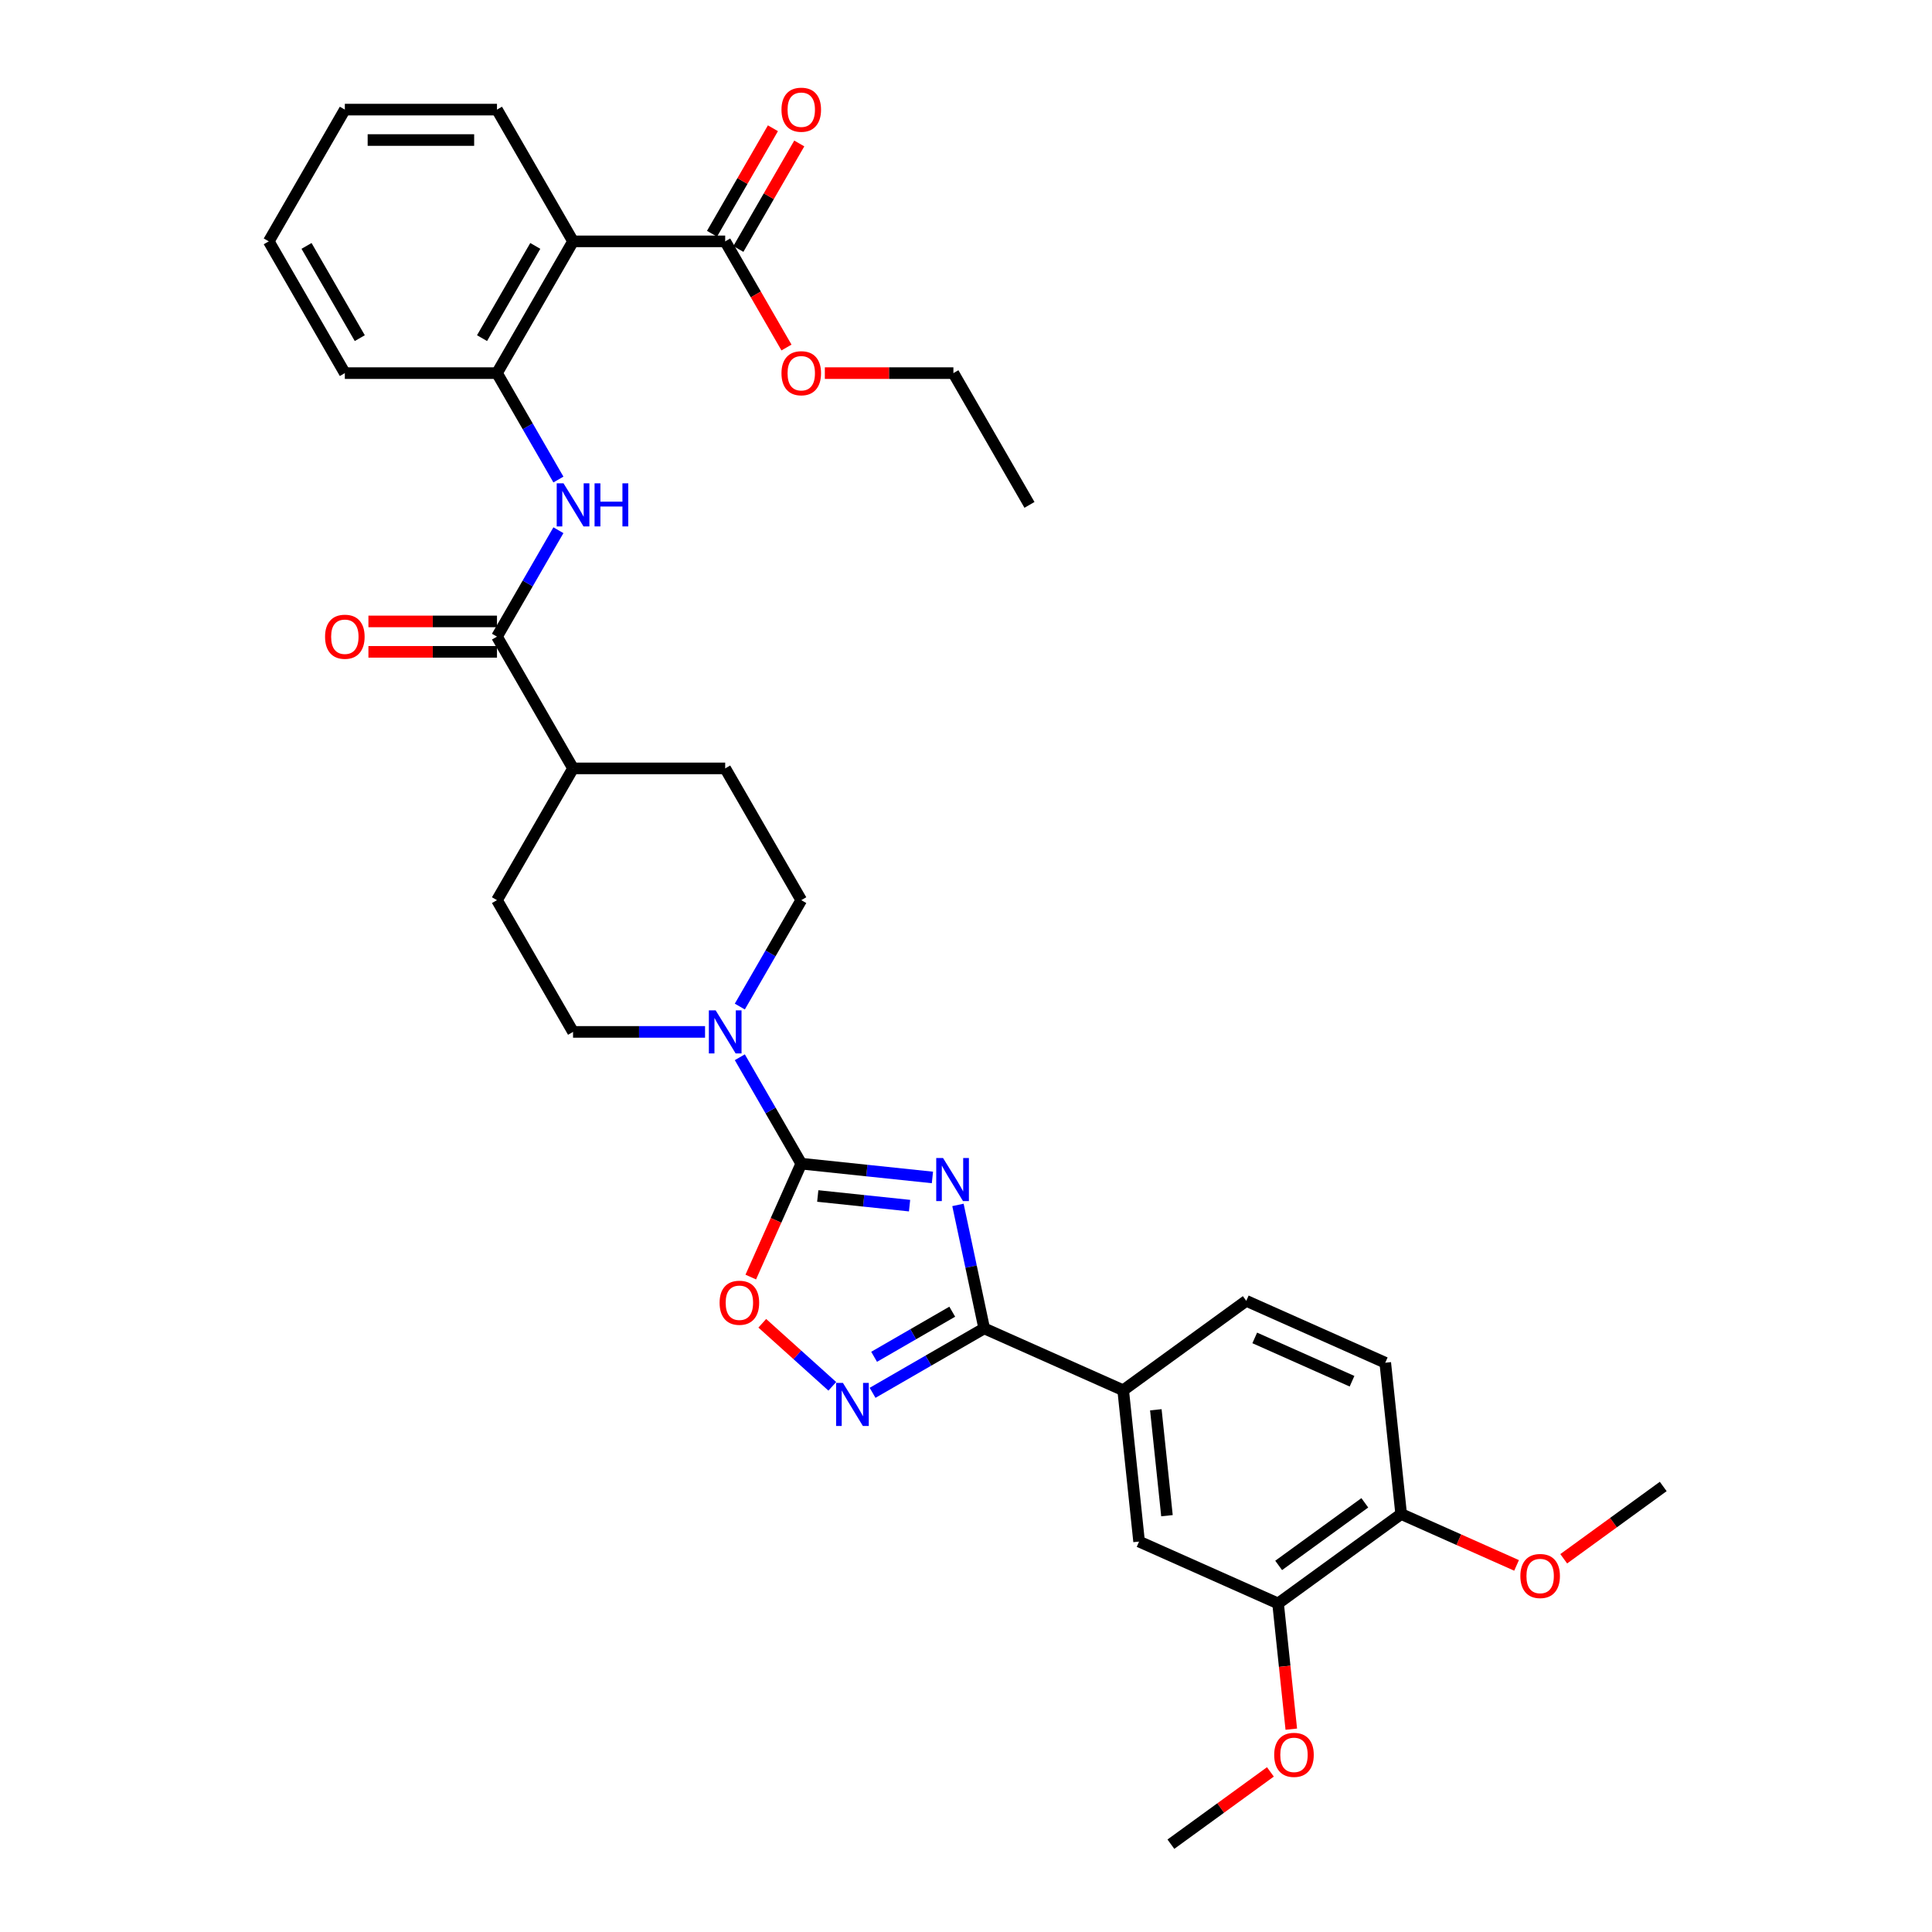 <?xml version='1.0' encoding='iso-8859-1'?>
<svg version='1.1' baseProfile='full'
              xmlns='http://www.w3.org/2000/svg'
                      xmlns:rdkit='http://www.rdkit.org/xml'
                      xmlns:xlink='http://www.w3.org/1999/xlink'
                  xml:space='preserve'
width='1000px' height='1000px' viewBox='0 0 1000 1000'>
<!-- END OF HEADER -->
<rect style='opacity:1.0;fill:#FFFFFF;stroke:none' width='1000' height='1000' x='0' y='0'> </rect>
<path class='bond-0' d='M 482.621,609.445 L 448.676,605.877' style='fill:none;fill-rule:evenodd;stroke:#0000FF;stroke-width:6px;stroke-linecap:butt;stroke-linejoin:miter;stroke-opacity:1' />
<path class='bond-0' d='M 448.676,605.877 L 414.731,602.31' style='fill:none;fill-rule:evenodd;stroke:#000000;stroke-width:6px;stroke-linecap:butt;stroke-linejoin:miter;stroke-opacity:1' />
<path class='bond-0' d='M 470.791,624.038 L 447.03,621.541' style='fill:none;fill-rule:evenodd;stroke:#0000FF;stroke-width:6px;stroke-linecap:butt;stroke-linejoin:miter;stroke-opacity:1' />
<path class='bond-0' d='M 447.03,621.541 L 423.268,619.043' style='fill:none;fill-rule:evenodd;stroke:#000000;stroke-width:6px;stroke-linecap:butt;stroke-linejoin:miter;stroke-opacity:1' />
<path class='bond-1' d='M 495.836,623.66 L 502.628,655.614' style='fill:none;fill-rule:evenodd;stroke:#0000FF;stroke-width:6px;stroke-linecap:butt;stroke-linejoin:miter;stroke-opacity:1' />
<path class='bond-1' d='M 502.628,655.614 L 509.42,687.568' style='fill:none;fill-rule:evenodd;stroke:#000000;stroke-width:6px;stroke-linecap:butt;stroke-linejoin:miter;stroke-opacity:1' />
<path class='bond-3' d='M 414.731,602.31 L 401.665,631.657' style='fill:none;fill-rule:evenodd;stroke:#000000;stroke-width:6px;stroke-linecap:butt;stroke-linejoin:miter;stroke-opacity:1' />
<path class='bond-3' d='M 401.665,631.657 L 388.599,661.004' style='fill:none;fill-rule:evenodd;stroke:#FF0000;stroke-width:6px;stroke-linecap:butt;stroke-linejoin:miter;stroke-opacity:1' />
<path class='bond-4' d='M 414.731,602.31 L 398.831,574.771' style='fill:none;fill-rule:evenodd;stroke:#000000;stroke-width:6px;stroke-linecap:butt;stroke-linejoin:miter;stroke-opacity:1' />
<path class='bond-4' d='M 398.831,574.771 L 382.932,547.232' style='fill:none;fill-rule:evenodd;stroke:#0000FF;stroke-width:6px;stroke-linecap:butt;stroke-linejoin:miter;stroke-opacity:1' />
<path class='bond-2' d='M 509.42,687.568 L 480.534,704.245' style='fill:none;fill-rule:evenodd;stroke:#000000;stroke-width:6px;stroke-linecap:butt;stroke-linejoin:miter;stroke-opacity:1' />
<path class='bond-2' d='M 480.534,704.245 L 451.648,720.922' style='fill:none;fill-rule:evenodd;stroke:#0000FF;stroke-width:6px;stroke-linecap:butt;stroke-linejoin:miter;stroke-opacity:1' />
<path class='bond-2' d='M 492.879,678.931 L 472.659,690.605' style='fill:none;fill-rule:evenodd;stroke:#000000;stroke-width:6px;stroke-linecap:butt;stroke-linejoin:miter;stroke-opacity:1' />
<path class='bond-2' d='M 472.659,690.605 L 452.439,702.279' style='fill:none;fill-rule:evenodd;stroke:#0000FF;stroke-width:6px;stroke-linecap:butt;stroke-linejoin:miter;stroke-opacity:1' />
<path class='bond-10' d='M 509.42,687.568 L 581.359,719.597' style='fill:none;fill-rule:evenodd;stroke:#000000;stroke-width:6px;stroke-linecap:butt;stroke-linejoin:miter;stroke-opacity:1' />
<path class='bond-34' d='M 430.796,717.554 L 412.676,701.239' style='fill:none;fill-rule:evenodd;stroke:#0000FF;stroke-width:6px;stroke-linecap:butt;stroke-linejoin:miter;stroke-opacity:1' />
<path class='bond-34' d='M 412.676,701.239 L 394.557,684.923' style='fill:none;fill-rule:evenodd;stroke:#FF0000;stroke-width:6px;stroke-linecap:butt;stroke-linejoin:miter;stroke-opacity:1' />
<path class='bond-14' d='M 382.932,520.993 L 398.831,493.454' style='fill:none;fill-rule:evenodd;stroke:#0000FF;stroke-width:6px;stroke-linecap:butt;stroke-linejoin:miter;stroke-opacity:1' />
<path class='bond-14' d='M 398.831,493.454 L 414.731,465.915' style='fill:none;fill-rule:evenodd;stroke:#000000;stroke-width:6px;stroke-linecap:butt;stroke-linejoin:miter;stroke-opacity:1' />
<path class='bond-15' d='M 364.931,534.112 L 330.77,534.112' style='fill:none;fill-rule:evenodd;stroke:#0000FF;stroke-width:6px;stroke-linecap:butt;stroke-linejoin:miter;stroke-opacity:1' />
<path class='bond-15' d='M 330.77,534.112 L 296.61,534.112' style='fill:none;fill-rule:evenodd;stroke:#000000;stroke-width:6px;stroke-linecap:butt;stroke-linejoin:miter;stroke-opacity:1' />
<path class='bond-5' d='M 296.61,124.928 L 257.236,193.126' style='fill:none;fill-rule:evenodd;stroke:#000000;stroke-width:6px;stroke-linecap:butt;stroke-linejoin:miter;stroke-opacity:1' />
<path class='bond-5' d='M 277.064,127.283 L 249.503,175.021' style='fill:none;fill-rule:evenodd;stroke:#000000;stroke-width:6px;stroke-linecap:butt;stroke-linejoin:miter;stroke-opacity:1' />
<path class='bond-9' d='M 296.61,124.928 L 375.357,124.928' style='fill:none;fill-rule:evenodd;stroke:#000000;stroke-width:6px;stroke-linecap:butt;stroke-linejoin:miter;stroke-opacity:1' />
<path class='bond-25' d='M 296.61,124.928 L 257.236,56.731' style='fill:none;fill-rule:evenodd;stroke:#000000;stroke-width:6px;stroke-linecap:butt;stroke-linejoin:miter;stroke-opacity:1' />
<path class='bond-6' d='M 257.236,329.52 L 296.61,397.718' style='fill:none;fill-rule:evenodd;stroke:#000000;stroke-width:6px;stroke-linecap:butt;stroke-linejoin:miter;stroke-opacity:1' />
<path class='bond-7' d='M 257.236,329.52 L 273.136,301.981' style='fill:none;fill-rule:evenodd;stroke:#000000;stroke-width:6px;stroke-linecap:butt;stroke-linejoin:miter;stroke-opacity:1' />
<path class='bond-7' d='M 273.136,301.981 L 289.035,274.442' style='fill:none;fill-rule:evenodd;stroke:#0000FF;stroke-width:6px;stroke-linecap:butt;stroke-linejoin:miter;stroke-opacity:1' />
<path class='bond-17' d='M 257.236,321.646 L 223.965,321.646' style='fill:none;fill-rule:evenodd;stroke:#000000;stroke-width:6px;stroke-linecap:butt;stroke-linejoin:miter;stroke-opacity:1' />
<path class='bond-17' d='M 223.965,321.646 L 190.694,321.646' style='fill:none;fill-rule:evenodd;stroke:#FF0000;stroke-width:6px;stroke-linecap:butt;stroke-linejoin:miter;stroke-opacity:1' />
<path class='bond-17' d='M 257.236,337.395 L 223.965,337.395' style='fill:none;fill-rule:evenodd;stroke:#000000;stroke-width:6px;stroke-linecap:butt;stroke-linejoin:miter;stroke-opacity:1' />
<path class='bond-17' d='M 223.965,337.395 L 190.694,337.395' style='fill:none;fill-rule:evenodd;stroke:#FF0000;stroke-width:6px;stroke-linecap:butt;stroke-linejoin:miter;stroke-opacity:1' />
<path class='bond-8' d='M 289.035,248.204 L 273.136,220.665' style='fill:none;fill-rule:evenodd;stroke:#0000FF;stroke-width:6px;stroke-linecap:butt;stroke-linejoin:miter;stroke-opacity:1' />
<path class='bond-8' d='M 273.136,220.665 L 257.236,193.126' style='fill:none;fill-rule:evenodd;stroke:#000000;stroke-width:6px;stroke-linecap:butt;stroke-linejoin:miter;stroke-opacity:1' />
<path class='bond-27' d='M 257.236,193.126 L 178.489,193.126' style='fill:none;fill-rule:evenodd;stroke:#000000;stroke-width:6px;stroke-linecap:butt;stroke-linejoin:miter;stroke-opacity:1' />
<path class='bond-18' d='M 382.177,128.866 L 397.94,101.563' style='fill:none;fill-rule:evenodd;stroke:#000000;stroke-width:6px;stroke-linecap:butt;stroke-linejoin:miter;stroke-opacity:1' />
<path class='bond-18' d='M 397.94,101.563 L 413.703,74.26' style='fill:none;fill-rule:evenodd;stroke:#FF0000;stroke-width:6px;stroke-linecap:butt;stroke-linejoin:miter;stroke-opacity:1' />
<path class='bond-18' d='M 368.537,120.991 L 384.301,93.688' style='fill:none;fill-rule:evenodd;stroke:#000000;stroke-width:6px;stroke-linecap:butt;stroke-linejoin:miter;stroke-opacity:1' />
<path class='bond-18' d='M 384.301,93.688 L 400.064,66.386' style='fill:none;fill-rule:evenodd;stroke:#FF0000;stroke-width:6px;stroke-linecap:butt;stroke-linejoin:miter;stroke-opacity:1' />
<path class='bond-23' d='M 375.357,124.928 L 391.22,152.404' style='fill:none;fill-rule:evenodd;stroke:#000000;stroke-width:6px;stroke-linecap:butt;stroke-linejoin:miter;stroke-opacity:1' />
<path class='bond-23' d='M 391.22,152.404 L 407.084,179.88' style='fill:none;fill-rule:evenodd;stroke:#FF0000;stroke-width:6px;stroke-linecap:butt;stroke-linejoin:miter;stroke-opacity:1' />
<path class='bond-11' d='M 581.359,719.597 L 589.59,797.913' style='fill:none;fill-rule:evenodd;stroke:#000000;stroke-width:6px;stroke-linecap:butt;stroke-linejoin:miter;stroke-opacity:1' />
<path class='bond-11' d='M 598.257,729.698 L 604.019,784.52' style='fill:none;fill-rule:evenodd;stroke:#000000;stroke-width:6px;stroke-linecap:butt;stroke-linejoin:miter;stroke-opacity:1' />
<path class='bond-19' d='M 581.359,719.597 L 645.067,673.311' style='fill:none;fill-rule:evenodd;stroke:#000000;stroke-width:6px;stroke-linecap:butt;stroke-linejoin:miter;stroke-opacity:1' />
<path class='bond-12' d='M 589.59,797.913 L 661.53,829.943' style='fill:none;fill-rule:evenodd;stroke:#000000;stroke-width:6px;stroke-linecap:butt;stroke-linejoin:miter;stroke-opacity:1' />
<path class='bond-24' d='M 661.53,829.943 L 664.949,862.478' style='fill:none;fill-rule:evenodd;stroke:#000000;stroke-width:6px;stroke-linecap:butt;stroke-linejoin:miter;stroke-opacity:1' />
<path class='bond-24' d='M 664.949,862.478 L 668.369,895.014' style='fill:none;fill-rule:evenodd;stroke:#FF0000;stroke-width:6px;stroke-linecap:butt;stroke-linejoin:miter;stroke-opacity:1' />
<path class='bond-36' d='M 661.53,829.943 L 725.238,783.656' style='fill:none;fill-rule:evenodd;stroke:#000000;stroke-width:6px;stroke-linecap:butt;stroke-linejoin:miter;stroke-opacity:1' />
<path class='bond-36' d='M 661.829,810.258 L 706.424,777.858' style='fill:none;fill-rule:evenodd;stroke:#000000;stroke-width:6px;stroke-linecap:butt;stroke-linejoin:miter;stroke-opacity:1' />
<path class='bond-13' d='M 296.61,397.718 L 257.236,465.915' style='fill:none;fill-rule:evenodd;stroke:#000000;stroke-width:6px;stroke-linecap:butt;stroke-linejoin:miter;stroke-opacity:1' />
<path class='bond-35' d='M 296.61,397.718 L 375.357,397.718' style='fill:none;fill-rule:evenodd;stroke:#000000;stroke-width:6px;stroke-linecap:butt;stroke-linejoin:miter;stroke-opacity:1' />
<path class='bond-21' d='M 414.731,465.915 L 375.357,397.718' style='fill:none;fill-rule:evenodd;stroke:#000000;stroke-width:6px;stroke-linecap:butt;stroke-linejoin:miter;stroke-opacity:1' />
<path class='bond-22' d='M 296.61,534.112 L 257.236,465.915' style='fill:none;fill-rule:evenodd;stroke:#000000;stroke-width:6px;stroke-linecap:butt;stroke-linejoin:miter;stroke-opacity:1' />
<path class='bond-16' d='M 725.238,783.656 L 717.006,705.34' style='fill:none;fill-rule:evenodd;stroke:#000000;stroke-width:6px;stroke-linecap:butt;stroke-linejoin:miter;stroke-opacity:1' />
<path class='bond-26' d='M 725.238,783.656 L 755.105,796.954' style='fill:none;fill-rule:evenodd;stroke:#000000;stroke-width:6px;stroke-linecap:butt;stroke-linejoin:miter;stroke-opacity:1' />
<path class='bond-26' d='M 755.105,796.954 L 784.971,810.251' style='fill:none;fill-rule:evenodd;stroke:#FF0000;stroke-width:6px;stroke-linecap:butt;stroke-linejoin:miter;stroke-opacity:1' />
<path class='bond-20' d='M 645.067,673.311 L 717.006,705.34' style='fill:none;fill-rule:evenodd;stroke:#000000;stroke-width:6px;stroke-linecap:butt;stroke-linejoin:miter;stroke-opacity:1' />
<path class='bond-20' d='M 649.452,692.503 L 699.81,714.924' style='fill:none;fill-rule:evenodd;stroke:#000000;stroke-width:6px;stroke-linecap:butt;stroke-linejoin:miter;stroke-opacity:1' />
<path class='bond-28' d='M 426.937,193.126 L 460.208,193.126' style='fill:none;fill-rule:evenodd;stroke:#FF0000;stroke-width:6px;stroke-linecap:butt;stroke-linejoin:miter;stroke-opacity:1' />
<path class='bond-28' d='M 460.208,193.126 L 493.478,193.126' style='fill:none;fill-rule:evenodd;stroke:#000000;stroke-width:6px;stroke-linecap:butt;stroke-linejoin:miter;stroke-opacity:1' />
<path class='bond-29' d='M 657.555,917.127 L 631.804,935.836' style='fill:none;fill-rule:evenodd;stroke:#FF0000;stroke-width:6px;stroke-linecap:butt;stroke-linejoin:miter;stroke-opacity:1' />
<path class='bond-29' d='M 631.804,935.836 L 606.053,954.545' style='fill:none;fill-rule:evenodd;stroke:#000000;stroke-width:6px;stroke-linecap:butt;stroke-linejoin:miter;stroke-opacity:1' />
<path class='bond-37' d='M 257.236,56.731 L 178.489,56.731' style='fill:none;fill-rule:evenodd;stroke:#000000;stroke-width:6px;stroke-linecap:butt;stroke-linejoin:miter;stroke-opacity:1' />
<path class='bond-37' d='M 245.424,72.481 L 190.301,72.481' style='fill:none;fill-rule:evenodd;stroke:#000000;stroke-width:6px;stroke-linecap:butt;stroke-linejoin:miter;stroke-opacity:1' />
<path class='bond-30' d='M 809.383,806.818 L 835.134,788.108' style='fill:none;fill-rule:evenodd;stroke:#FF0000;stroke-width:6px;stroke-linecap:butt;stroke-linejoin:miter;stroke-opacity:1' />
<path class='bond-30' d='M 835.134,788.108 L 860.885,769.399' style='fill:none;fill-rule:evenodd;stroke:#000000;stroke-width:6px;stroke-linecap:butt;stroke-linejoin:miter;stroke-opacity:1' />
<path class='bond-32' d='M 178.489,193.126 L 139.115,124.928' style='fill:none;fill-rule:evenodd;stroke:#000000;stroke-width:6px;stroke-linecap:butt;stroke-linejoin:miter;stroke-opacity:1' />
<path class='bond-32' d='M 186.222,175.021 L 158.66,127.283' style='fill:none;fill-rule:evenodd;stroke:#000000;stroke-width:6px;stroke-linecap:butt;stroke-linejoin:miter;stroke-opacity:1' />
<path class='bond-33' d='M 493.478,193.126 L 532.852,261.323' style='fill:none;fill-rule:evenodd;stroke:#000000;stroke-width:6px;stroke-linecap:butt;stroke-linejoin:miter;stroke-opacity:1' />
<path class='bond-31' d='M 178.489,56.731 L 139.115,124.928' style='fill:none;fill-rule:evenodd;stroke:#000000;stroke-width:6px;stroke-linecap:butt;stroke-linejoin:miter;stroke-opacity:1' />
<path  class='atom-0' d='M 488.117 599.39
L 495.425 611.203
Q 496.15 612.368, 497.315 614.478
Q 498.481 616.589, 498.544 616.715
L 498.544 599.39
L 501.505 599.39
L 501.505 621.692
L 498.449 621.692
L 490.606 608.777
Q 489.692 607.265, 488.716 605.533
Q 487.771 603.8, 487.487 603.265
L 487.487 621.692
L 484.59 621.692
L 484.59 599.39
L 488.117 599.39
' fill='#0000FF'/>
<path  class='atom-3' d='M 436.293 715.791
L 443.6 727.603
Q 444.325 728.768, 445.49 730.879
Q 446.656 732.989, 446.719 733.115
L 446.719 715.791
L 449.68 715.791
L 449.68 738.092
L 446.624 738.092
L 438.781 725.177
Q 437.868 723.666, 436.891 721.933
Q 435.946 720.201, 435.663 719.665
L 435.663 738.092
L 432.765 738.092
L 432.765 715.791
L 436.293 715.791
' fill='#0000FF'/>
<path  class='atom-4' d='M 372.464 674.312
Q 372.464 668.957, 375.11 665.965
Q 377.756 662.972, 382.701 662.972
Q 387.647 662.972, 390.293 665.965
Q 392.939 668.957, 392.939 674.312
Q 392.939 679.73, 390.261 682.817
Q 387.584 685.872, 382.701 685.872
Q 377.788 685.872, 375.11 682.817
Q 372.464 679.761, 372.464 674.312
M 382.701 683.352
Q 386.103 683.352, 387.93 681.084
Q 389.789 678.785, 389.789 674.312
Q 389.789 669.934, 387.93 667.729
Q 386.103 665.492, 382.701 665.492
Q 379.3 665.492, 377.441 667.697
Q 375.614 669.902, 375.614 674.312
Q 375.614 678.816, 377.441 681.084
Q 379.3 683.352, 382.701 683.352
' fill='#FF0000'/>
<path  class='atom-5' d='M 370.428 522.962
L 377.735 534.774
Q 378.46 535.939, 379.625 538.05
Q 380.791 540.16, 380.854 540.286
L 380.854 522.962
L 383.815 522.962
L 383.815 545.263
L 380.759 545.263
L 372.916 532.348
Q 372.003 530.836, 371.026 529.104
Q 370.081 527.372, 369.798 526.836
L 369.798 545.263
L 366.9 545.263
L 366.9 522.962
L 370.428 522.962
' fill='#0000FF'/>
<path  class='atom-8' d='M 291.68 250.172
L 298.988 261.985
Q 299.712 263.15, 300.878 265.26
Q 302.043 267.371, 302.106 267.497
L 302.106 250.172
L 305.067 250.172
L 305.067 272.474
L 302.012 272.474
L 294.169 259.559
Q 293.255 258.047, 292.279 256.315
Q 291.334 254.582, 291.05 254.047
L 291.05 272.474
L 288.152 272.474
L 288.152 250.172
L 291.68 250.172
' fill='#0000FF'/>
<path  class='atom-8' d='M 307.745 250.172
L 310.769 250.172
L 310.769 259.654
L 322.171 259.654
L 322.171 250.172
L 325.195 250.172
L 325.195 272.474
L 322.171 272.474
L 322.171 262.174
L 310.769 262.174
L 310.769 272.474
L 307.745 272.474
L 307.745 250.172
' fill='#0000FF'/>
<path  class='atom-18' d='M 168.251 329.583
Q 168.251 324.229, 170.897 321.236
Q 173.543 318.244, 178.489 318.244
Q 183.434 318.244, 186.08 321.236
Q 188.726 324.229, 188.726 329.583
Q 188.726 335.001, 186.048 338.088
Q 183.371 341.144, 178.489 341.144
Q 173.575 341.144, 170.897 338.088
Q 168.251 335.033, 168.251 329.583
M 178.489 338.624
Q 181.89 338.624, 183.717 336.356
Q 185.576 334.056, 185.576 329.583
Q 185.576 325.205, 183.717 323
Q 181.89 320.764, 178.489 320.764
Q 175.087 320.764, 173.228 322.969
Q 171.401 325.174, 171.401 329.583
Q 171.401 334.088, 173.228 336.356
Q 175.087 338.624, 178.489 338.624
' fill='#FF0000'/>
<path  class='atom-19' d='M 404.494 56.794
Q 404.494 51.439, 407.14 48.447
Q 409.786 45.455, 414.731 45.455
Q 419.676 45.455, 422.322 48.447
Q 424.968 51.439, 424.968 56.794
Q 424.968 62.212, 422.291 65.299
Q 419.613 68.354, 414.731 68.354
Q 409.817 68.354, 407.14 65.299
Q 404.494 62.243, 404.494 56.794
M 414.731 65.834
Q 418.133 65.834, 419.96 63.566
Q 421.818 61.267, 421.818 56.794
Q 421.818 52.416, 419.96 50.211
Q 418.133 47.974, 414.731 47.974
Q 411.329 47.974, 409.471 50.179
Q 407.644 52.384, 407.644 56.794
Q 407.644 61.298, 409.471 63.566
Q 411.329 65.834, 414.731 65.834
' fill='#FF0000'/>
<path  class='atom-24' d='M 404.494 193.189
Q 404.494 187.834, 407.14 184.842
Q 409.786 181.849, 414.731 181.849
Q 419.676 181.849, 422.322 184.842
Q 424.968 187.834, 424.968 193.189
Q 424.968 198.607, 422.291 201.694
Q 419.613 204.749, 414.731 204.749
Q 409.817 204.749, 407.14 201.694
Q 404.494 198.638, 404.494 193.189
M 414.731 202.229
Q 418.133 202.229, 419.96 199.961
Q 421.818 197.662, 421.818 193.189
Q 421.818 188.81, 419.96 186.606
Q 418.133 184.369, 414.731 184.369
Q 411.329 184.369, 409.471 186.574
Q 407.644 188.779, 407.644 193.189
Q 407.644 197.693, 409.471 199.961
Q 411.329 202.229, 414.731 202.229
' fill='#FF0000'/>
<path  class='atom-25' d='M 659.524 908.322
Q 659.524 902.967, 662.17 899.975
Q 664.816 896.982, 669.761 896.982
Q 674.706 896.982, 677.352 899.975
Q 679.998 902.967, 679.998 908.322
Q 679.998 913.74, 677.321 916.827
Q 674.643 919.882, 669.761 919.882
Q 664.847 919.882, 662.17 916.827
Q 659.524 913.771, 659.524 908.322
M 669.761 917.362
Q 673.163 917.362, 674.99 915.094
Q 676.848 912.795, 676.848 908.322
Q 676.848 903.943, 674.99 901.739
Q 673.163 899.502, 669.761 899.502
Q 666.359 899.502, 664.501 901.707
Q 662.674 903.912, 662.674 908.322
Q 662.674 912.826, 664.501 915.094
Q 666.359 917.362, 669.761 917.362
' fill='#FF0000'/>
<path  class='atom-27' d='M 786.94 815.749
Q 786.94 810.394, 789.586 807.401
Q 792.232 804.409, 797.177 804.409
Q 802.122 804.409, 804.768 807.401
Q 807.414 810.394, 807.414 815.749
Q 807.414 821.166, 804.737 824.253
Q 802.059 827.309, 797.177 827.309
Q 792.263 827.309, 789.586 824.253
Q 786.94 821.198, 786.94 815.749
M 797.177 824.789
Q 800.579 824.789, 802.406 822.521
Q 804.264 820.221, 804.264 815.749
Q 804.264 811.37, 802.406 809.165
Q 800.579 806.929, 797.177 806.929
Q 793.775 806.929, 791.917 809.134
Q 790.09 811.339, 790.09 815.749
Q 790.09 820.253, 791.917 822.521
Q 793.775 824.789, 797.177 824.789
' fill='#FF0000'/>
</svg>
